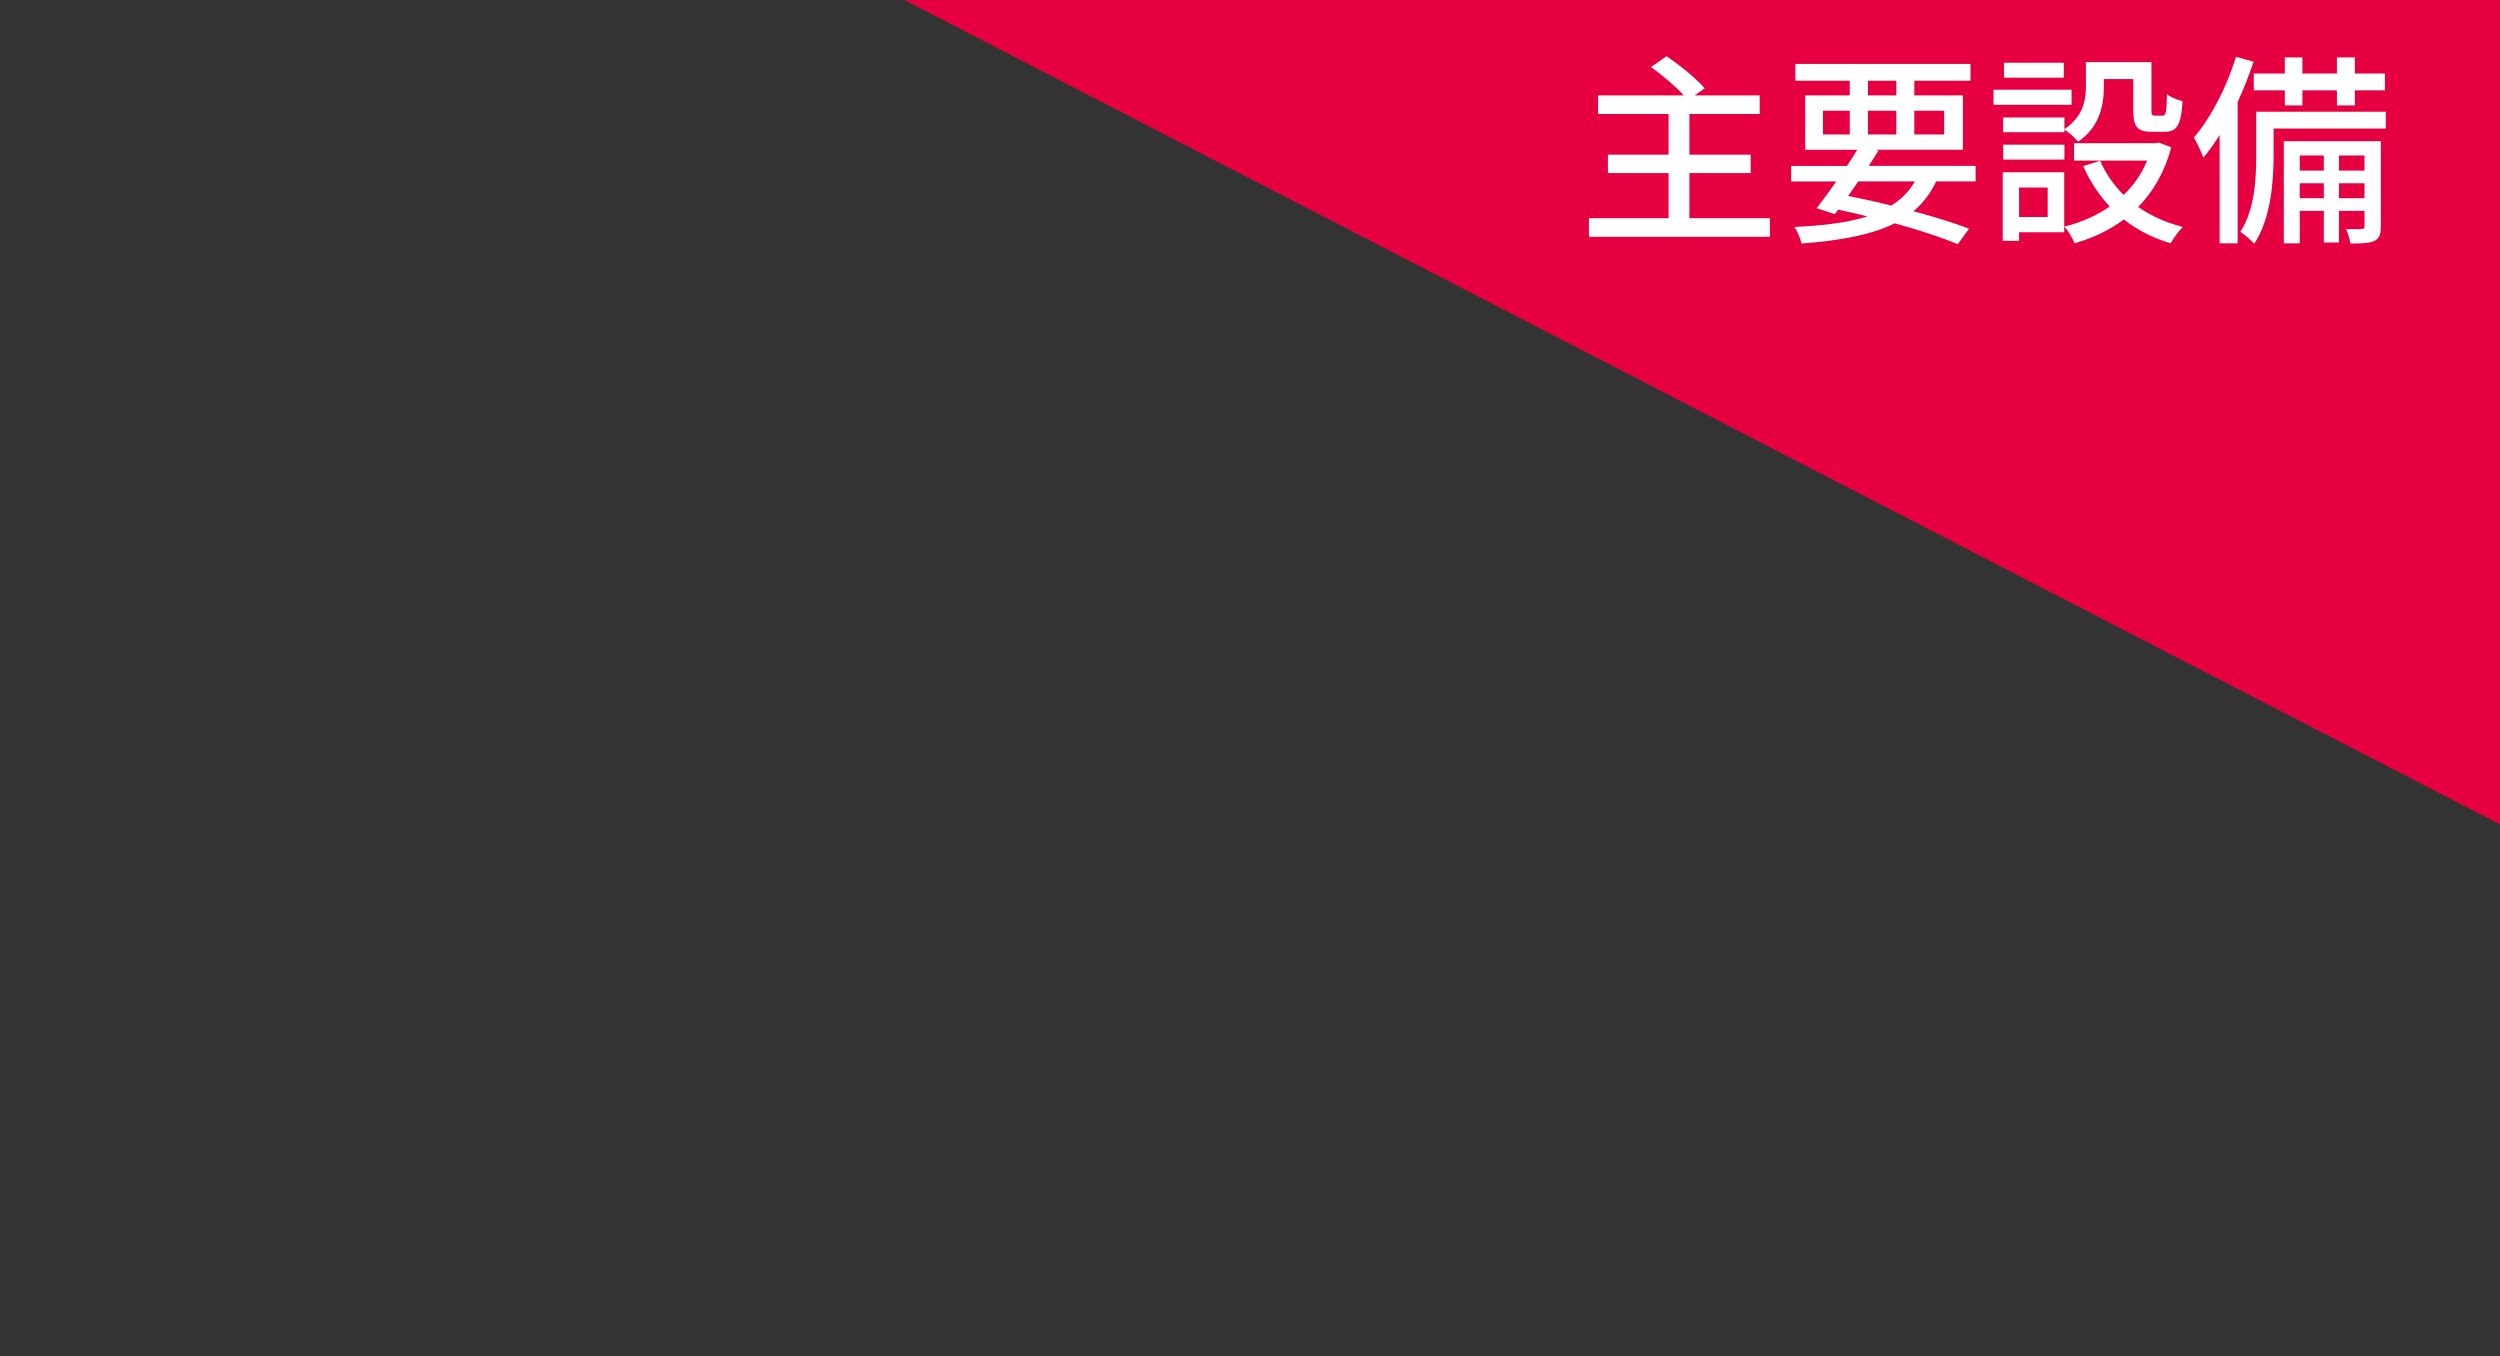 <?xml version="1.0" encoding="utf-8"?>
<!-- Generator: Adobe Illustrator 16.2.0, SVG Export Plug-In . SVG Version: 6.00 Build 0)  -->
<!DOCTYPE svg PUBLIC "-//W3C//DTD SVG 1.1//EN" "http://www.w3.org/Graphics/SVG/1.1/DTD/svg11.dtd">
<svg version="1.1" id="レイヤー_1" xmlns="http://www.w3.org/2000/svg" xmlns:xlink="http://www.w3.org/1999/xlink" x="0px"
	 y="0px" width="470px" height="255px" viewBox="0 0 470 255" enable-background="new 0 0 470 255" xml:space="preserve">
<rect x="0" y="0" width="470" height="255" fill="#333333" stroke="none"/>
<rect x="0" fill="none" width="470" height="255"/>
<g>
	<polygon fill="#E60041" points="470,155 470,0 170,0 	"/>
	<g>
		<path fill="#FFFFFF" d="M332.742,41.021v3.495h-34.027v-3.495h14.979v-8.487h-11.406v-3.457h11.406v-7.643h-13.25v-3.495h16.131
			c-1.575-1.689-4.072-3.841-6.184-5.339l2.918-2.035c2.459,1.651,5.607,4.225,7.183,6.03l-1.882,1.344h12.213v3.495h-13.211v7.643
			h11.521v3.457h-11.521v8.487H332.742z"/>
		<path fill="#FFFFFF" d="M363.999,34.108c-1.075,2.267-2.497,4.109-4.263,5.607c4.032,1.075,7.681,2.228,10.446,3.265l-2.112,2.919
			c-3.111-1.268-7.221-2.65-11.867-3.918c-4.303,2.151-10.024,3.227-17.514,3.803c-0.23-1.037-0.769-2.343-1.344-3.111
			c5.606-0.269,10.139-0.845,13.749-1.997c-1.806-0.461-3.649-0.845-5.53-1.268l-0.615,0.846l-3.418-1.114
			c1.076-1.383,2.381-3.149,3.688-5.031h-8.488v-2.919h10.484c0.691-1.037,1.383-2.073,1.959-3.034h-9.793V17.939h8.372v-2.766
			h-10.216v-3.148h32.914v3.148H359.89v2.766h9.141v10.216h-16.438l0.576,0.154c-0.576,0.921-1.189,1.882-1.843,2.88h20.087v2.919
			H363.999z M342.723,25.275h5.03V20.82h-5.03V25.275z M349.366,34.108c-0.653,0.922-1.306,1.844-1.921,2.727
			c2.728,0.538,5.492,1.152,8.143,1.806c1.883-1.19,3.303-2.65,4.417-4.532H349.366z M351.172,17.939h5.338v-2.766h-5.338V17.939z
			 M356.51,25.275V20.82h-5.338v4.455H356.51z M359.89,20.82v4.455h5.607V20.82H359.89z"/>
		<path fill="#FFFFFF" d="M389.456,19.706h-14.671v-2.842h14.671V19.706z M388.073,43.672h-8.487v1.613h-3.072V32.38h11.56V43.672z
			 M388.112,24.276c3.496-2.343,4.033-5.377,4.033-8.026v-4.57h12.328v9.025c0,0.883,0.077,1.037,0.615,1.037h1.498
			c0.575,0,0.729-0.5,0.806-4.033c0.691,0.576,2.036,1.114,2.919,1.306c-0.23,4.57-1.113,5.761-3.342,5.761h-2.457
			c-2.65,0-3.457-0.883-3.457-4.032v-5.876h-5.53v1.421c0,3.456-0.807,7.643-4.839,10.331c-0.5-0.614-1.806-1.805-2.574-2.266v0.499
			H376.59v-2.766h11.521V24.276z M376.59,27.195h11.521v2.804H376.59V27.195z M387.996,14.598h-11.252v-2.803h11.252V14.598z
			 M379.586,35.261v5.53h5.377v-5.53H379.586z M408.198,27.694c-1.267,4.686-3.418,8.373-6.222,11.215
			c2.42,1.69,5.223,2.957,8.411,3.764c-0.769,0.691-1.806,2.151-2.305,3.073c-3.341-0.999-6.298-2.497-8.795-4.494
			c-2.728,2.036-5.838,3.495-9.256,4.494c-0.346-0.884-1.229-2.382-1.921-3.149c3.111-0.769,5.992-2.036,8.527-3.764
			c-2.036-2.189-3.727-4.725-4.994-7.604l3.188-0.999c1.037,2.381,2.534,4.57,4.417,6.414c1.881-1.806,3.379-3.956,4.416-6.452
			h-13.749v-3.265h15.324l0.653-0.115L408.198,27.694z"/>
		<path fill="#FFFFFF" d="M423.67,11.603c-0.846,2.535-1.844,5.108-2.996,7.566v26.577h-3.38V25.391
			c-0.999,1.574-1.997,2.995-3.072,4.225c-0.308-0.884-1.229-2.881-1.767-3.764c3.188-3.726,6.145-9.41,7.912-15.171L423.67,11.603z
			 M448.519,24.161h-21.085v5.146c0,4.839-0.537,11.906-3.648,16.515c-0.538-0.614-1.883-1.805-2.611-2.228
			c2.727-4.147,2.995-10.023,2.995-14.325v-8.258h24.35V24.161z M429.546,16.979h-5.838V13.83h5.838v-3.034h3.303v3.034h6.491
			v-3.034h3.379v3.034h5.646v3.149h-5.646v2.842h-3.379v-2.842h-6.491v2.842h-3.303V16.979z M447.597,42.558
			c0,1.421-0.23,2.228-1.19,2.728c-0.998,0.461-2.42,0.499-4.532,0.499c-0.115-0.807-0.46-1.997-0.845-2.727
			c1.383,0.038,2.573,0.038,2.957,0c0.423-0.039,0.538-0.154,0.538-0.538v-2.881h-4.801v5.953h-2.843v-5.953h-4.531v6.107h-2.996
			V26.543h18.243V42.558z M432.35,29.23v2.843h4.531V29.23H432.35z M436.881,37.258v-2.804h-4.531v2.804H436.881z M439.724,29.23
			v2.843h4.801V29.23H439.724z M444.525,37.258v-2.804h-4.801v2.804H444.525z"/>
	</g>
</g>
</svg>
